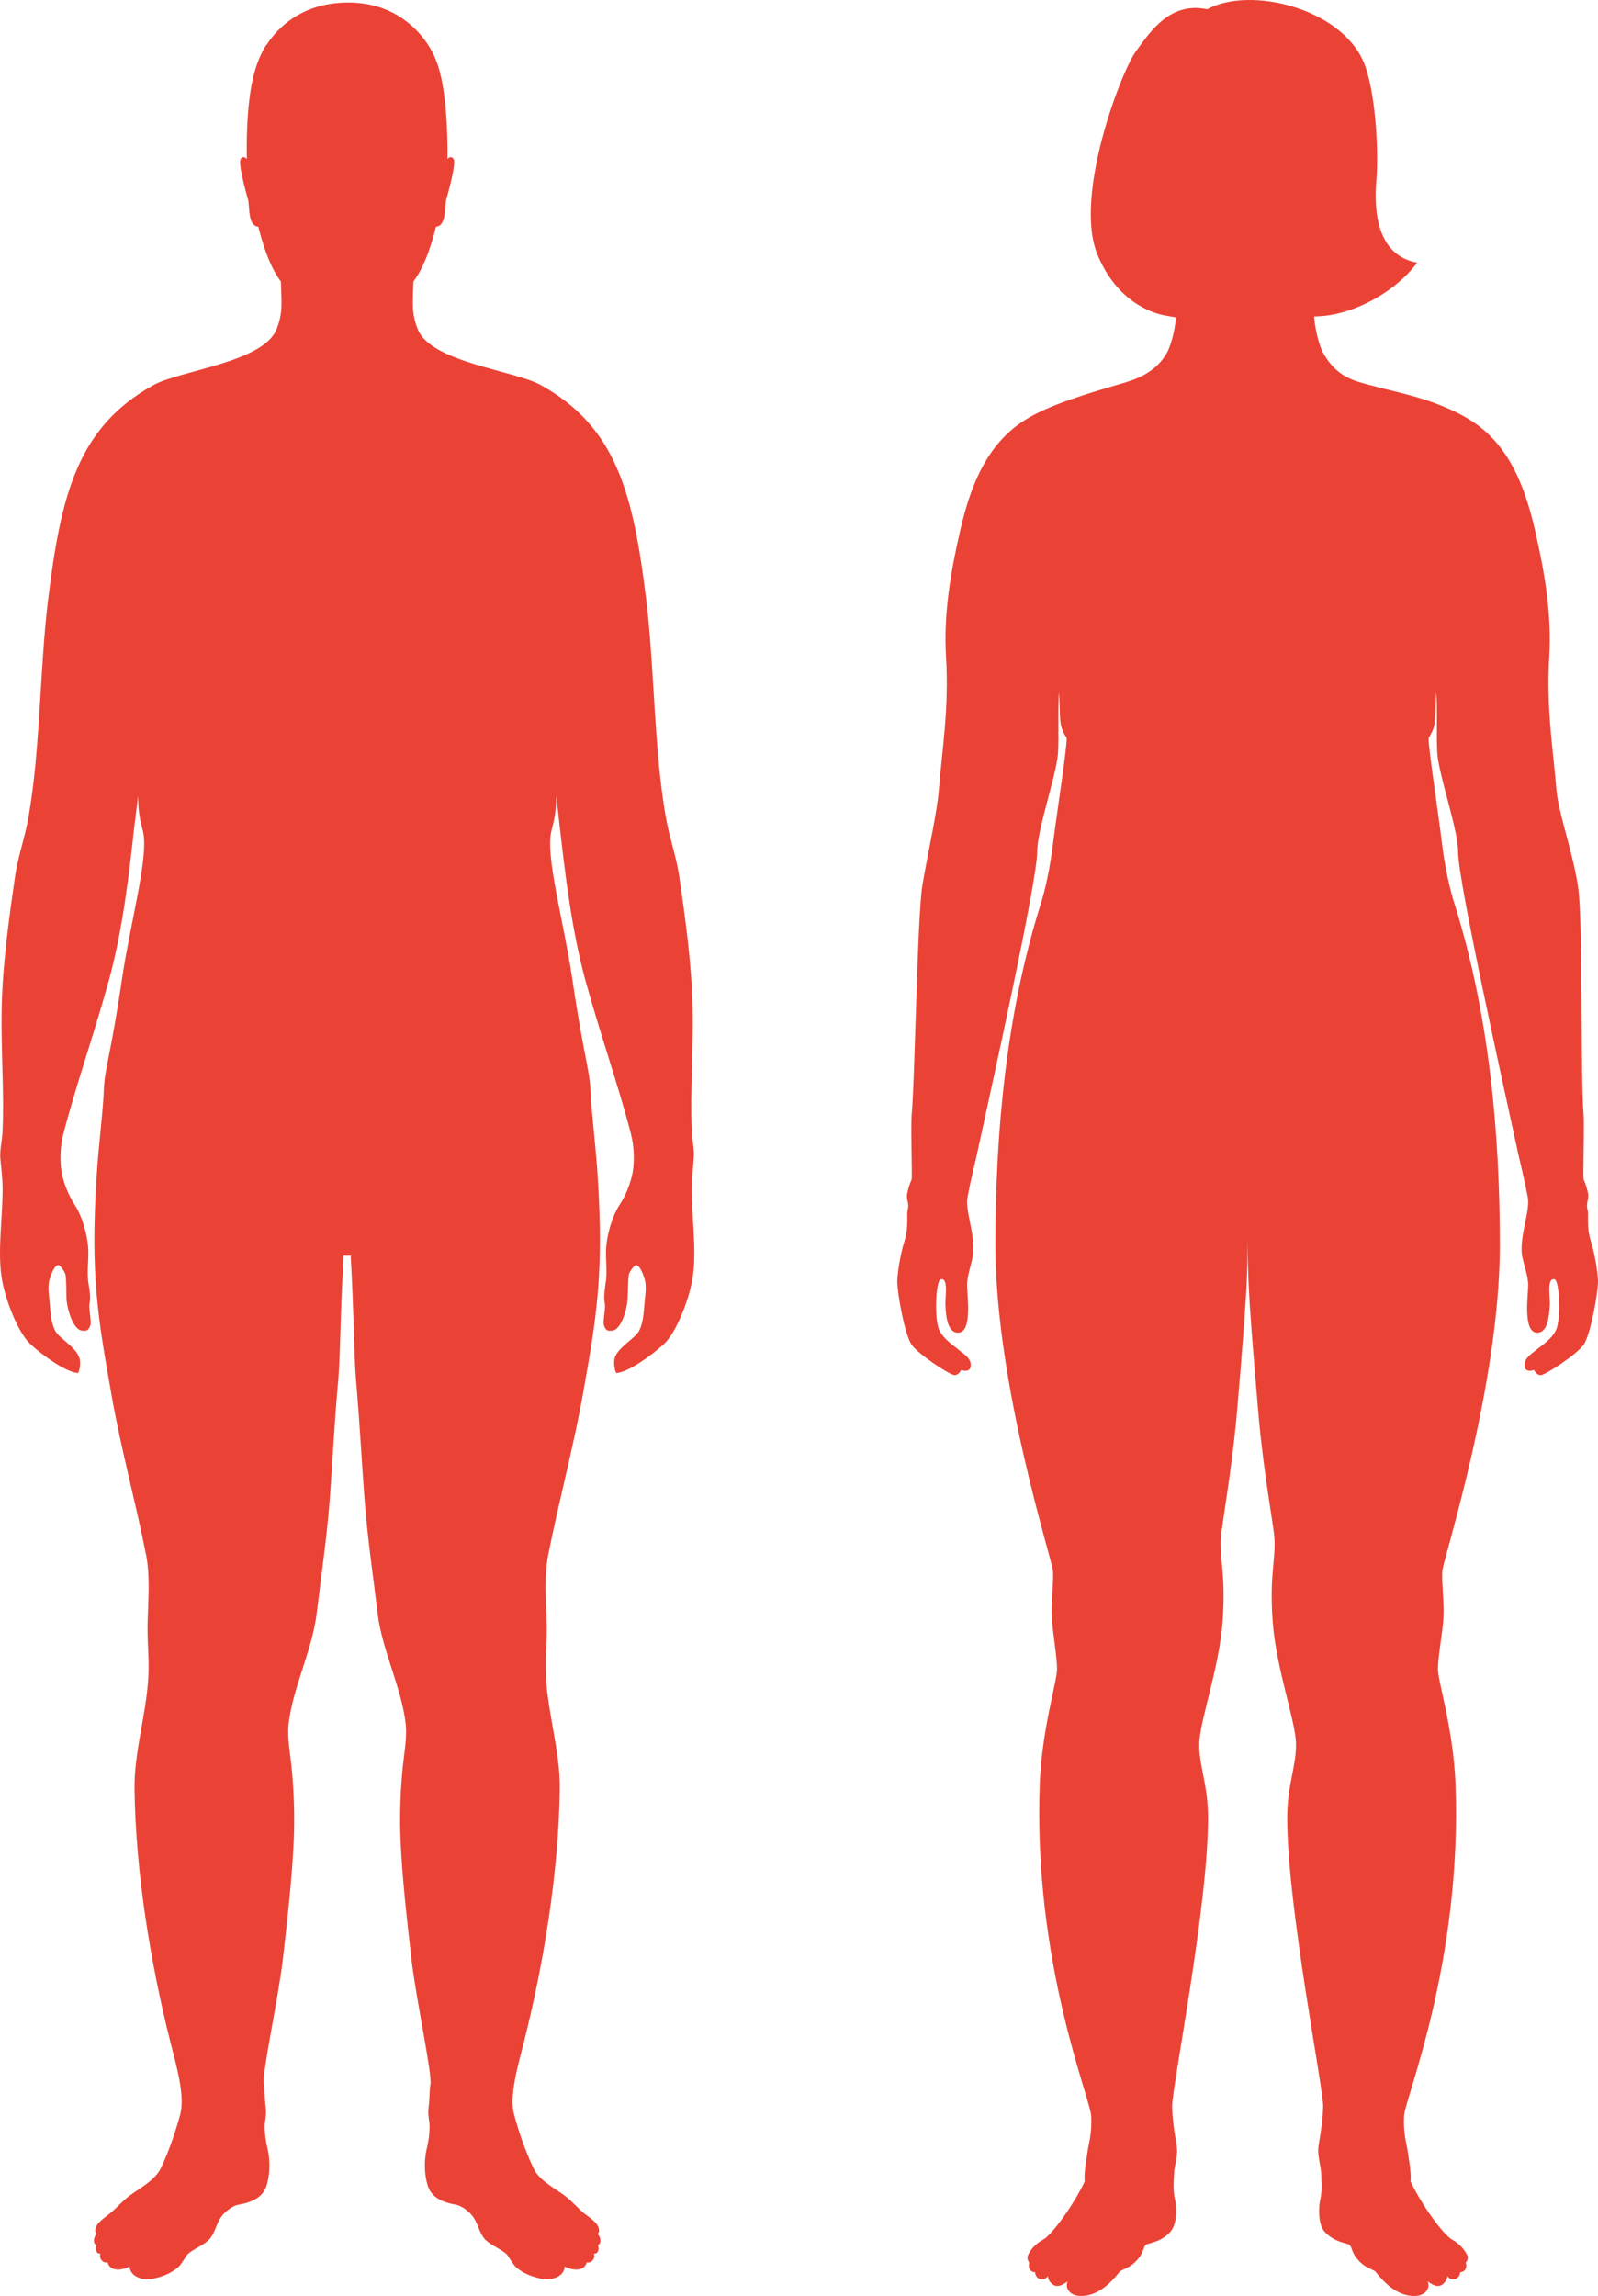 <svg width="250" height="359" viewBox="0 0 250 359" fill="none" xmlns="http://www.w3.org/2000/svg">
<path d="M108.22 185.703C108.22 184.184 108.45 182.512 108.541 180.942C108.633 179.624 108.266 178.155 108.22 176.838C107.945 170.658 108.495 164.022 108.358 157.588C108.22 150.8 107.211 143.556 106.247 136.919C105.788 133.829 104.641 130.688 104.137 127.598C102.301 117.112 102.393 104.397 101.109 93.86C99.09 77.294 96.475 66.808 84.637 60.222C80.416 57.892 67.478 56.676 65.368 51.509C64.312 48.875 64.588 47.305 64.679 44.012C66.561 41.53 67.616 37.781 68.212 35.451C69.91 35.349 69.543 32.056 69.818 31.195C70.047 30.385 71.424 25.521 70.965 24.863C70.506 24.204 70.002 24.863 70.002 24.863C70.002 24.863 70.231 15.187 68.442 10.02C67.157 6.271 64.221 3.232 60.871 1.712C57.752 0.294 54.173 0.091 50.869 0.75C47.199 1.509 43.896 3.637 41.693 7.031C41.693 7.031 41.678 7.031 41.647 7.031C39.675 10.172 39.124 13.921 38.803 17.619C38.619 20 38.573 22.381 38.619 24.762C38.619 24.795 38.619 24.829 38.619 24.863C38.619 24.863 38.069 24.204 37.656 24.863C37.197 25.521 38.573 30.385 38.803 31.195C39.078 32.056 38.711 35.349 40.409 35.451C41.005 37.781 42.06 41.53 43.941 44.012C44.033 47.305 44.308 48.875 43.253 51.509C41.143 56.676 28.204 57.892 23.983 60.222C12.146 66.808 9.531 77.294 7.512 93.86C6.228 104.397 6.319 117.112 4.484 127.598C3.979 130.688 2.832 133.829 2.374 136.919C1.41 143.556 0.401 150.8 0.263 157.588C0.125 164.022 0.676 170.658 0.401 176.838C0.355 178.155 -0.012 179.624 0.034 180.942C0.171 182.512 0.401 184.184 0.401 185.703C0.447 190.111 -0.379 195.227 0.217 199.483C0.63 202.674 2.695 208.246 4.759 210.171C6.549 211.843 10.311 214.579 12.192 214.68C12.33 214.68 12.789 213.16 12.33 212.097C11.642 210.475 9.256 209.26 8.613 208.044C7.971 206.777 7.879 205.207 7.788 203.789C7.696 202.522 7.375 201.205 7.788 199.938C7.971 199.381 8.476 197.811 9.164 197.811C9.302 197.811 10.173 198.723 10.265 199.432C10.403 200.648 10.357 202.015 10.403 203.231C10.54 204.751 11.412 207.791 12.743 208.044C13.798 208.196 13.844 207.841 14.119 207.284C14.394 206.777 13.798 204.447 14.027 203.687C14.211 202.877 13.981 201.408 13.844 200.698C13.523 198.875 13.981 196.595 13.752 194.619C13.523 192.593 12.789 190.06 11.687 188.388C10.77 186.97 10.173 185.501 9.76 183.88C9.302 181.955 9.393 179.32 9.898 177.345C11.917 169.594 14.578 162.147 17.009 153.383C19.166 145.531 20.175 136.97 21.047 128.915C21.185 128.054 21.414 125.977 21.598 124.457C21.643 127.396 21.965 128.358 22.378 130.03C23.295 133.931 20.451 144.012 19.12 152.826C17.285 165.389 16.321 167.061 16.23 170.759C16.092 173.951 15.404 179.321 15.128 183.728C14.119 199.28 15.312 206.017 17.377 217.72C18.845 226.281 21.231 234.842 22.882 243.251C23.479 246.443 23.203 249.989 23.112 253.282C22.974 256.271 23.387 259.361 23.203 262.299C22.882 268.125 20.955 273.95 21.047 279.827C21.231 292.745 23.525 306.878 26.644 319.239C27.516 322.734 28.984 327.598 28.204 330.586C27.47 333.271 26.553 336.058 25.176 338.996C24.259 340.921 21.781 342.187 20.221 343.352C19.212 344.112 18.34 345.125 17.377 345.936C17.009 346.291 15.587 347.202 15.174 347.912C14.624 348.824 15.037 349.279 15.128 349.279C14.532 349.887 14.578 350.951 15.083 351.002C14.761 351.914 15.22 352.471 15.725 352.37C15.404 353.129 16.138 353.94 16.826 353.737C17.239 355.308 19.258 354.953 20.267 354.396C20.405 356.169 22.607 356.574 23.846 356.321C25.268 356.017 26.644 355.561 27.883 354.497C28.388 354.041 29.076 352.775 29.351 352.471C30.315 351.61 31.691 351.154 32.655 350.242C33.526 349.381 33.802 347.912 34.398 346.949C34.949 345.987 36.233 344.923 37.335 344.72C38.849 344.467 40.822 343.859 41.556 342.137C42.244 340.414 42.29 338.033 41.923 336.26C41.602 334.943 41.372 333.525 41.418 332.208C41.418 331.802 41.739 330.637 41.556 329.371C41.372 328.003 41.464 326.939 41.28 325.875C40.959 324.204 43.483 312.856 44.263 306.27C44.951 300.09 45.685 293.91 45.96 287.729C46.113 283.846 45.991 279.962 45.593 276.078C45.364 274.001 44.951 271.772 45.134 269.695C45.777 263.869 48.805 258.196 49.539 252.319C50.227 246.595 51.099 240.617 51.558 234.842C52.062 228.256 52.246 223.191 52.934 215.592C53.255 211.742 53.209 206.017 53.76 196.291C53.943 196.342 54.127 196.342 54.219 196.342C54.249 196.342 54.264 196.342 54.264 196.342C54.295 196.342 54.31 196.342 54.31 196.342C54.448 196.342 54.678 196.342 54.861 196.291C55.412 206.017 55.366 211.742 55.687 215.592C56.329 223.191 56.559 228.256 57.063 234.842C57.522 240.617 58.394 246.595 59.082 252.319C59.816 258.196 62.844 263.869 63.487 269.695C63.67 271.772 63.257 274.001 63.028 276.078C62.63 279.962 62.508 283.846 62.661 287.729C62.936 293.91 63.67 300.09 64.358 306.27C65.138 312.856 67.616 324.204 67.341 325.875C67.157 326.939 67.249 328.003 67.065 329.371C66.882 330.637 67.203 331.802 67.203 332.208C67.249 333.525 67.019 334.943 66.698 336.26C66.331 338.033 66.377 340.414 67.065 342.137C67.799 343.859 69.772 344.467 71.286 344.72C72.387 344.923 73.672 345.987 74.223 346.949C74.819 347.912 75.094 349.381 75.966 350.242C76.93 351.154 78.306 351.61 79.269 352.471C79.545 352.775 80.233 354.041 80.738 354.497C81.93 355.561 83.353 356.017 84.775 356.321C86.014 356.574 88.216 356.169 88.354 354.396C89.363 354.953 91.382 355.308 91.795 353.737C92.483 353.94 93.217 353.129 92.896 352.37C93.401 352.471 93.859 351.914 93.538 351.002C94.043 350.951 94.089 349.887 93.492 349.279C93.584 349.279 93.997 348.824 93.447 347.912C93.034 347.202 91.611 346.291 91.198 345.936C90.281 345.125 89.409 344.112 88.4 343.352C86.84 342.187 84.316 340.921 83.445 338.996C82.068 336.058 81.15 333.271 80.416 330.586C79.636 327.598 81.105 322.734 81.977 319.239C85.096 306.878 87.39 292.745 87.574 279.827C87.666 273.95 85.739 268.125 85.418 262.299C85.234 259.361 85.647 256.271 85.509 253.282C85.372 249.989 85.142 246.443 85.739 243.251C87.39 234.842 89.73 226.281 91.244 217.72C93.309 206.017 94.502 199.28 93.492 183.728C93.217 179.321 92.529 173.951 92.391 170.759C92.254 167.061 91.336 165.389 89.501 152.826C88.17 144.012 85.326 133.931 86.243 130.03C86.656 128.358 86.977 127.396 87.023 124.457C87.207 125.977 87.436 128.054 87.528 128.915C88.446 136.97 89.455 145.531 91.611 153.383C94.043 162.147 96.704 169.594 98.723 177.345C99.228 179.32 99.319 181.955 98.86 183.88C98.448 185.501 97.851 186.97 96.933 188.388C95.832 190.06 95.098 192.593 94.869 194.619C94.639 196.595 95.098 198.875 94.731 200.698C94.639 201.408 94.41 202.877 94.594 203.687C94.823 204.447 94.227 206.777 94.502 207.284C94.731 207.841 94.823 208.196 95.878 208.044C97.209 207.791 98.081 204.751 98.172 203.231C98.264 202.015 98.218 200.648 98.356 199.432C98.448 198.723 99.319 197.811 99.457 197.811C100.145 197.811 100.65 199.381 100.833 199.938C101.2 201.205 100.925 202.522 100.833 203.789C100.696 205.207 100.65 206.777 100.007 208.044C99.365 209.26 96.979 210.475 96.245 212.097C95.832 213.16 96.291 214.68 96.429 214.68C98.31 214.579 102.026 211.843 103.861 210.171C105.926 208.246 107.991 202.674 108.404 199.483C109 195.227 108.174 190.111 108.22 185.703Z" fill="#EA4336"/>
<path d="M205.583 49.478C205.766 51.908 206.497 54.236 206.954 55.097C208.37 57.679 210.153 58.995 212.666 59.754C216.596 60.918 220.48 61.577 224.364 62.994C227.563 64.209 230.716 65.677 233.229 68.258C237.114 72.156 238.987 77.775 240.221 83.242C241.683 89.621 242.78 96.201 242.369 102.782C241.866 110.73 243.054 117.817 243.465 123.183C243.74 126.979 245.933 132.75 246.847 138.42C247.715 143.533 247.213 168.641 247.761 174.513C247.852 177.044 247.624 184.182 247.761 184.435C248.218 185.498 248.264 185.852 248.446 186.611C248.629 187.624 248.035 188.029 248.401 189.345C248.538 189.851 248.218 191.825 248.812 193.85C249.726 196.685 250 199.773 250 200.33C250 202.203 248.858 208.632 247.761 210.252C246.756 211.72 241.775 215.01 241.044 215.01C240.312 215.01 239.992 214.2 239.992 214.2C239.992 214.2 238.759 214.706 238.53 213.744C238.256 212.428 239.718 211.618 240.221 211.163C240.769 210.657 242.78 209.492 243.465 207.872C244.197 206.303 244.014 200.229 243.191 200.026C241.912 199.773 242.552 202.911 242.46 204.126C242.369 205.291 242.277 208.277 240.587 208.379C238.165 208.53 239.079 202.506 239.079 200.937C239.079 199.368 238.21 197.343 238.073 195.976C237.845 193.192 239.079 190.205 239.079 187.826C239.079 187.219 238.439 184.333 237.525 180.436C235.423 170.716 228.111 137.914 228.111 133.206C228.111 129.713 225.187 121.512 224.867 117.918C224.684 115.64 224.913 110.477 224.684 108.249C224.456 112.35 224.821 113.413 223.496 115.387C223.45 116.956 224.958 126.625 225.598 131.94C226.055 135.636 226.786 138.977 227.654 141.66C232.909 158.466 234.646 176.892 234.646 194.66C234.646 194.728 234.646 194.795 234.646 194.863C234.6 216.731 225.735 243.965 225.644 245.636C225.507 247.306 225.964 250.749 225.826 252.875C225.735 255.001 224.958 258.949 224.958 260.974C224.958 262.948 227.335 270.187 227.7 278.742C228.797 306.837 219.749 328.149 219.657 330.882C219.52 333.616 220.069 335.236 220.206 336.248C220.343 337.261 220.846 339.842 220.663 341.057C222.354 344.702 225.827 349.46 227.152 350.169C228.431 350.878 229.208 351.89 229.574 352.7C229.711 353.055 229.574 353.561 229.299 353.763C229.665 354.826 228.888 355.333 228.431 355.282C228.431 355.737 228.157 356.092 227.883 356.244C227.015 356.75 226.421 355.889 226.421 355.889C226.421 355.889 226.466 356.699 225.507 357.307C224.593 357.813 223.359 356.699 223.359 356.699C223.359 356.699 223.907 357.914 222.628 358.674C221.668 359.23 220.069 359.028 218.835 358.42C216.824 357.459 215.316 355.333 215.179 355.181C214.859 354.877 213.625 354.573 212.803 353.713C211.432 352.396 211.615 351.587 211.158 351.03C210.884 350.726 208.782 350.675 207.228 348.954C206.131 347.689 206.314 344.955 206.542 343.943C206.954 342.222 206.68 340.247 206.68 339.64C206.68 339.083 206.177 337.21 206.223 336.046C206.314 334.881 206.908 332.553 206.999 329.414C207.091 326.681 201.379 298.282 201.379 284.26C201.379 278.945 202.841 276.11 202.75 272.566C202.658 268.972 199.642 260.924 199.094 253.432C198.591 245.99 199.597 244.067 199.368 240.422C199.277 238.701 197.677 230.298 196.9 221.338C195.987 210.91 195.484 204.025 195.392 201.798C195.21 198.609 195.21 195.926 195.164 194.205C195.164 195.926 195.164 198.609 194.981 201.798C194.844 204.025 194.387 210.91 193.473 221.338C192.651 230.298 191.097 238.701 191.006 240.422C190.777 244.067 191.782 245.99 191.28 253.432C190.731 260.924 187.715 268.972 187.624 272.566C187.533 276.11 188.995 278.945 188.995 284.26C188.995 298.282 183.283 326.681 183.374 329.414C183.466 332.553 184.06 334.881 184.151 336.046C184.197 337.21 183.694 339.083 183.694 339.64C183.694 340.247 183.42 342.222 183.831 343.943C184.06 344.955 184.242 347.689 183.1 348.954C181.592 350.675 179.49 350.726 179.216 351.03C178.759 351.587 178.942 352.396 177.571 353.713C176.748 354.573 175.514 354.877 175.194 355.181C175.012 355.333 173.549 357.459 171.539 358.42C170.305 359.028 168.706 359.23 167.746 358.674C166.466 357.914 167.015 356.699 167.015 356.699C167.015 356.699 165.781 357.813 164.867 357.307C163.862 356.699 163.953 355.889 163.953 355.889C163.953 355.889 163.359 356.75 162.445 356.244C162.217 356.092 161.942 355.737 161.942 355.282C161.44 355.333 160.709 354.826 161.028 353.763C160.8 353.561 160.663 353.055 160.8 352.7C161.12 351.89 161.897 350.878 163.222 350.169C164.547 349.46 168.02 344.702 169.711 341.057C169.528 339.842 170.031 337.261 170.168 336.248C170.305 335.236 170.853 333.616 170.716 330.882C170.625 328.149 161.577 306.837 162.674 278.742C163.039 270.187 165.37 262.948 165.37 260.974C165.37 258.949 164.639 255.001 164.547 252.875C164.41 250.749 164.867 247.306 164.73 245.636C164.638 243.965 155.773 216.731 155.728 194.863C155.728 194.795 155.728 194.728 155.728 194.66C155.728 176.892 157.464 158.466 162.719 141.66C163.588 138.977 164.273 135.636 164.73 131.94C165.415 126.625 166.923 116.956 166.878 115.387C165.552 113.413 165.918 112.35 165.69 108.249C165.461 110.477 165.69 115.64 165.507 117.918C165.187 121.512 162.262 129.713 162.262 133.206C162.262 137.914 154.951 170.716 152.849 180.436C151.935 184.333 151.295 187.219 151.295 187.826C151.295 190.205 152.529 193.192 152.255 195.976C152.118 197.343 151.295 199.368 151.295 200.937C151.295 202.506 152.209 208.53 149.787 208.379C148.096 208.277 147.959 205.291 147.914 204.126C147.822 202.911 148.462 199.773 147.182 200.026C146.36 200.229 146.177 206.303 146.908 207.872C147.594 209.492 149.604 210.657 150.107 211.163C150.655 211.618 152.118 212.428 151.843 213.744C151.615 214.706 150.381 214.2 150.381 214.2C150.381 214.2 150.016 215.01 149.33 215.01C148.599 215.01 143.618 211.72 142.613 210.252C141.516 208.632 140.374 202.203 140.374 200.33C140.374 199.773 140.648 196.685 141.562 193.85C142.156 191.825 141.836 189.851 141.973 189.345C142.338 188.029 141.699 187.624 141.927 186.611C142.11 185.852 142.156 185.498 142.613 184.435C142.75 184.182 142.476 177.044 142.613 174.513C143.161 168.641 143.481 143.533 144.303 138.42C145.263 132.75 146.634 126.979 146.908 123.183C147.319 117.817 148.508 110.73 148.005 102.782C147.594 96.201 148.69 89.621 150.153 83.242C151.386 77.775 153.26 72.156 157.144 68.258C159.612 65.677 162.811 64.209 166.009 62.994C169.894 61.577 172.27 60.918 176.2 59.754C178.713 58.995 181.181 57.679 182.597 55.097C183.054 54.236 183.785 52.06 183.968 49.63C183.389 49.529 182.902 49.444 182.506 49.377C180.221 49.022 174.692 47.149 171.676 39.759C167.974 30.748 175.286 11.411 177.708 8.019C180.175 4.627 183.146 0.274 188.858 1.438C195.621 -2.207 209.604 1.286 213.26 9.538C215.179 13.891 215.727 23.408 215.316 28.369C214.905 33.38 215.59 39.961 221.714 41.075C218.286 45.681 211.478 49.478 205.583 49.478Z" fill="#EA4336"/>
</svg>

